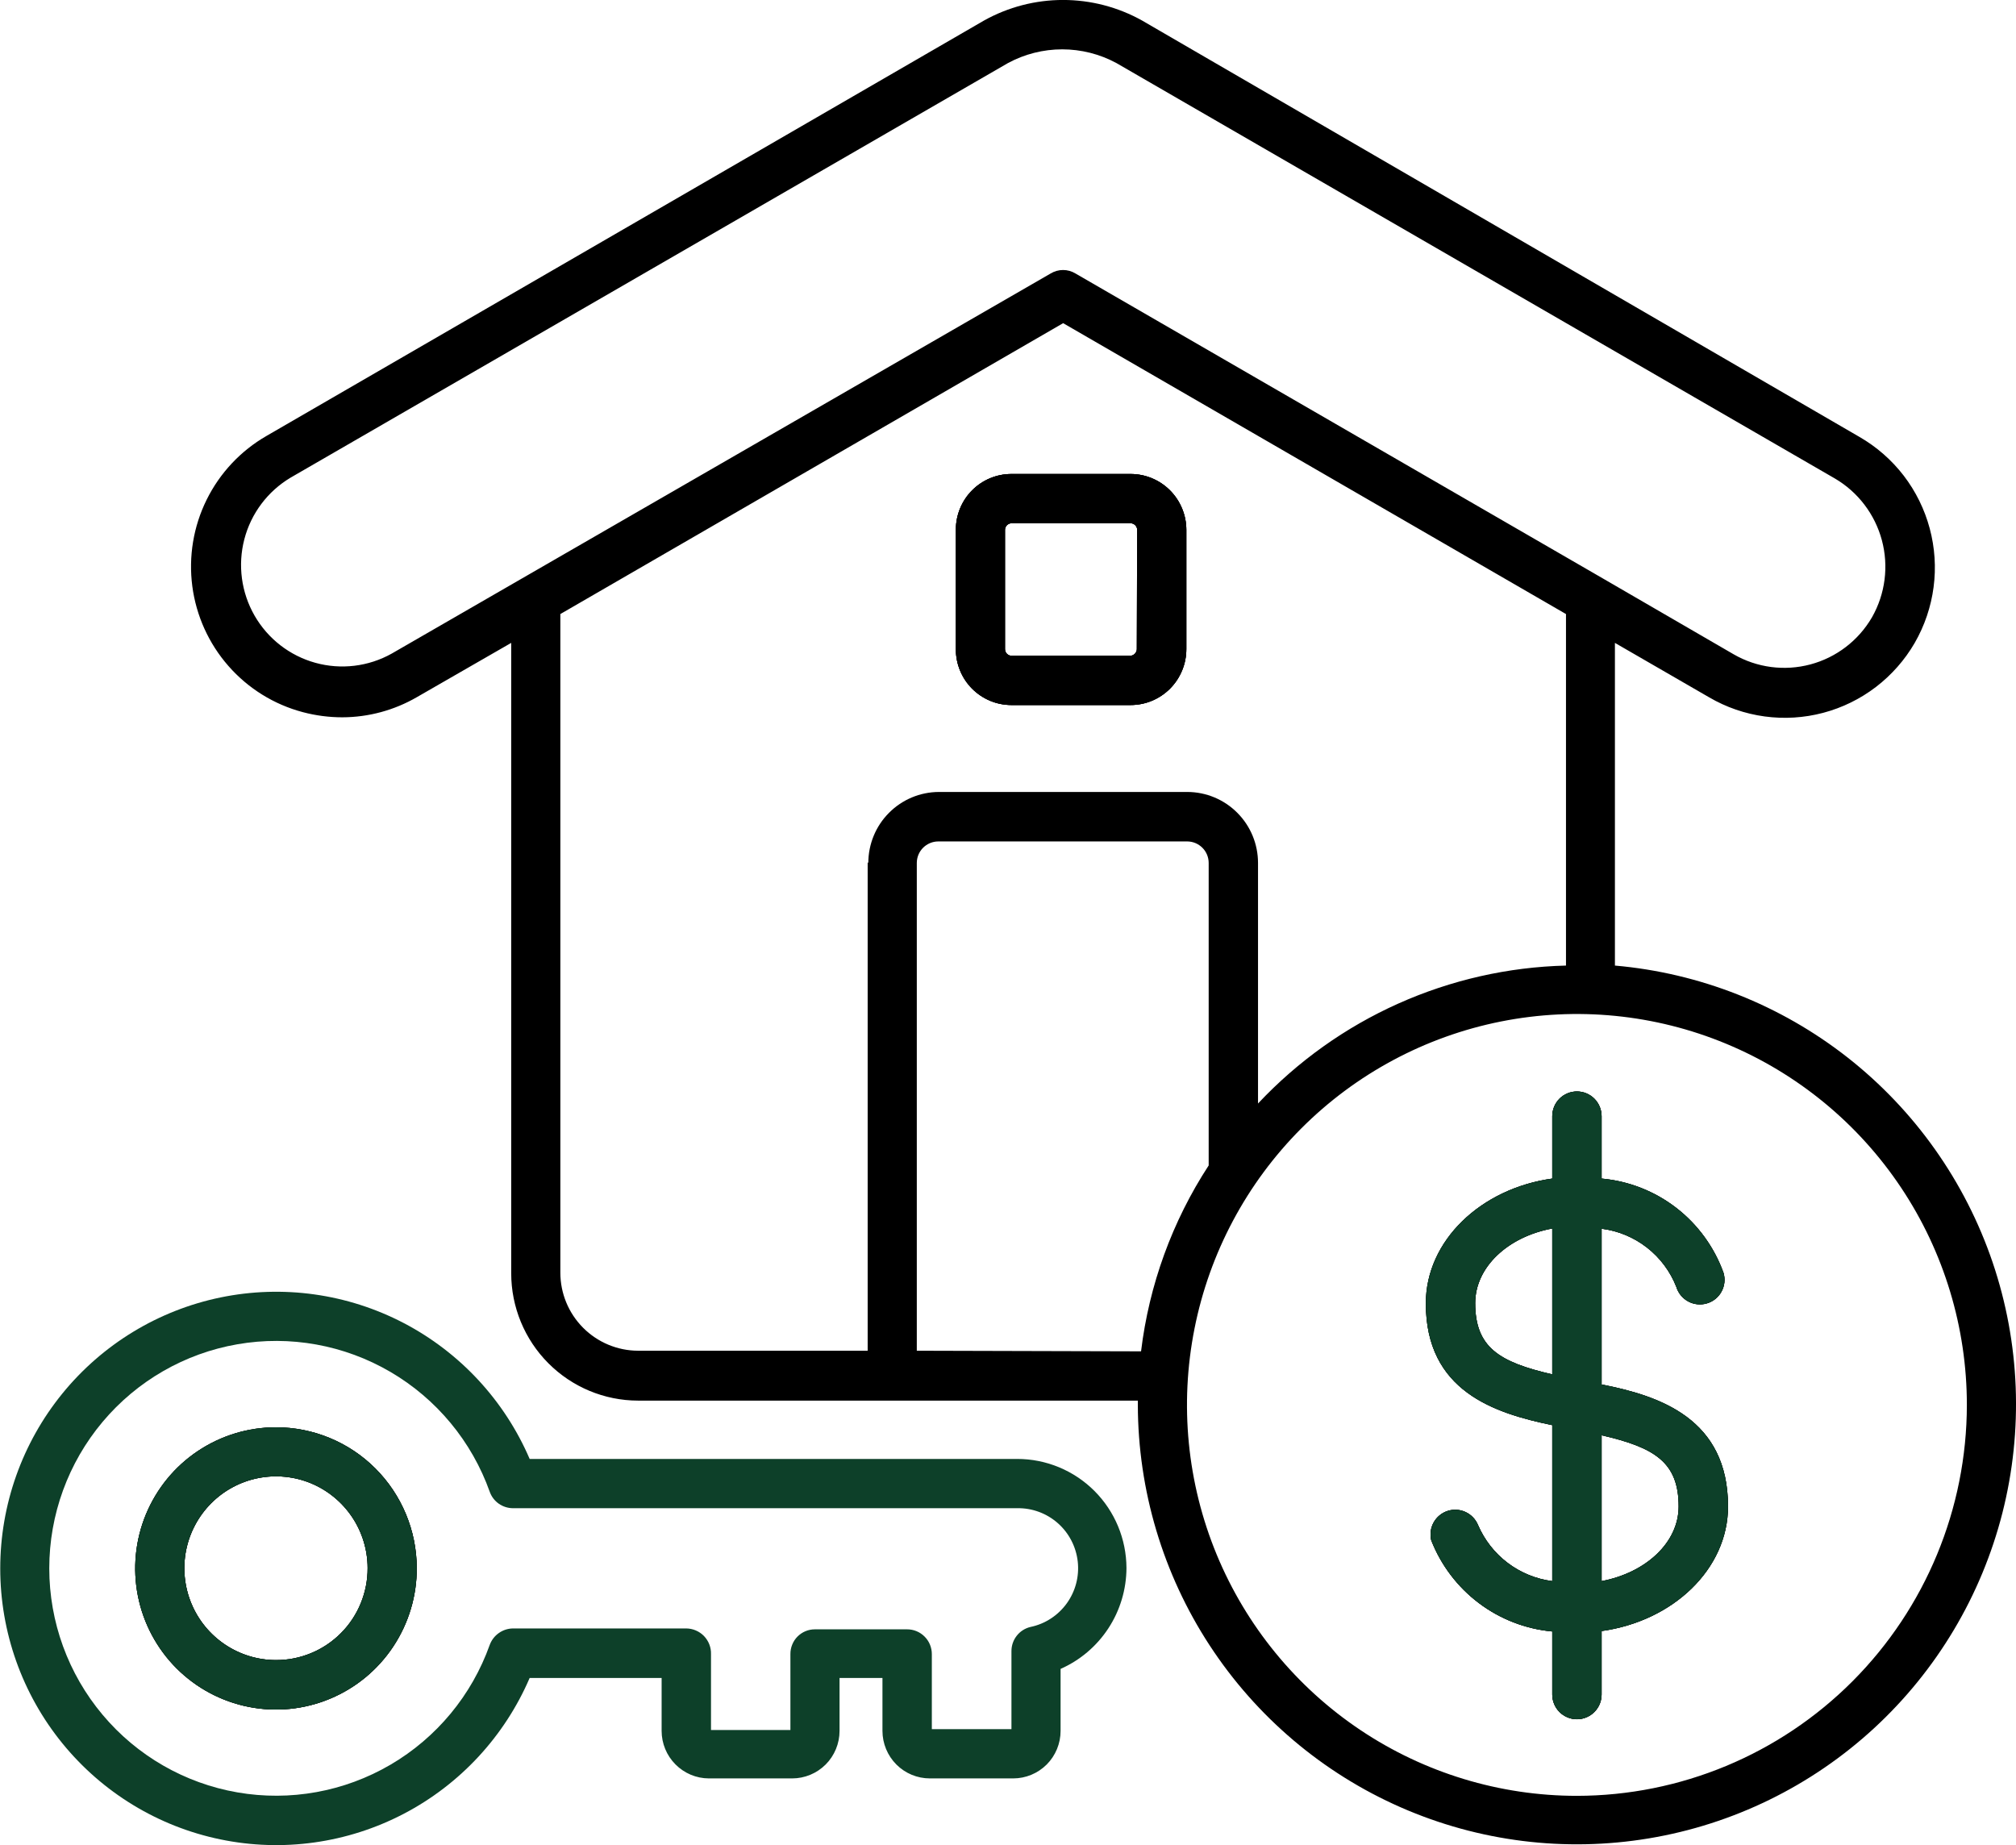 <svg xmlns="http://www.w3.org/2000/svg" width="59" height="54" viewBox="0 0 59 54" fill="none"><g clip-path="url(#clip0_833_3194)"><path d="M33.086 13.872H29.6C29.169 13.872 28.755 14.043 28.45 14.349C28.145 14.655 27.974 15.07 27.974 15.502V18.997C27.973 19.212 28.014 19.424 28.096 19.623C28.177 19.822 28.297 20.002 28.448 20.154C28.599 20.306 28.779 20.427 28.976 20.509C29.174 20.592 29.386 20.634 29.6 20.634H33.086C33.3 20.634 33.513 20.592 33.711 20.51C33.909 20.427 34.089 20.307 34.241 20.155C34.392 20.003 34.513 19.822 34.595 19.623C34.677 19.425 34.719 19.212 34.719 18.997V15.502C34.717 15.069 34.545 14.655 34.239 14.349C33.932 14.043 33.518 13.872 33.086 13.872ZM33.268 18.997C33.267 19.048 33.246 19.097 33.209 19.133C33.173 19.17 33.125 19.191 33.074 19.192H29.6C29.55 19.191 29.502 19.169 29.467 19.133C29.431 19.096 29.412 19.048 29.412 18.997V15.502C29.413 15.453 29.434 15.406 29.469 15.371C29.504 15.335 29.551 15.315 29.6 15.313H33.086C33.137 15.313 33.185 15.333 33.222 15.368C33.258 15.404 33.279 15.452 33.281 15.502L33.268 18.997Z" fill="black"></path><path d="M46.873 40.519V35.96C47.355 36.021 47.813 36.211 48.198 36.51C48.582 36.809 48.88 37.207 49.058 37.66C49.113 37.844 49.239 37.998 49.407 38.089C49.576 38.18 49.773 38.2 49.956 38.145C50.047 38.119 50.131 38.074 50.204 38.015C50.278 37.955 50.338 37.882 50.383 37.799C50.428 37.716 50.456 37.625 50.466 37.531C50.476 37.437 50.467 37.342 50.44 37.251C50.169 36.498 49.689 35.839 49.057 35.35C48.425 34.862 47.667 34.565 46.873 34.493V32.667C46.873 32.475 46.796 32.291 46.661 32.155C46.526 32.019 46.342 31.943 46.15 31.943C45.959 31.943 45.775 32.019 45.639 32.155C45.504 32.291 45.428 32.475 45.428 32.667V34.493C43.337 34.783 41.729 36.313 41.729 38.145C41.729 40.708 43.72 41.357 45.428 41.709V46.274C44.955 46.213 44.505 46.029 44.124 45.741C43.743 45.453 43.444 45.07 43.255 44.631C43.185 44.463 43.055 44.327 42.89 44.251C42.725 44.175 42.537 44.164 42.364 44.221C42.192 44.277 42.047 44.397 41.958 44.555C41.869 44.714 41.843 44.901 41.886 45.078C42.171 45.808 42.654 46.445 43.279 46.916C43.905 47.388 44.649 47.676 45.428 47.748V49.593C45.428 49.688 45.447 49.782 45.483 49.87C45.519 49.958 45.572 50.037 45.639 50.105C45.707 50.172 45.786 50.225 45.874 50.262C45.962 50.298 46.055 50.317 46.15 50.317C46.245 50.317 46.339 50.298 46.427 50.262C46.514 50.225 46.594 50.172 46.661 50.105C46.728 50.037 46.781 49.958 46.818 49.87C46.854 49.782 46.873 49.688 46.873 49.593V47.735C48.964 47.445 50.572 45.922 50.572 44.089C50.572 41.527 48.587 40.853 46.873 40.519ZM45.428 40.223C43.87 39.864 43.173 39.43 43.173 38.139C43.173 37.081 44.134 36.193 45.428 35.954V40.223ZM46.873 46.268V42.005C48.43 42.364 49.127 42.798 49.127 44.089C49.127 45.147 48.166 46.029 46.873 46.274V46.268ZM46.873 40.513V35.96C47.355 36.021 47.813 36.211 48.198 36.51C48.582 36.809 48.88 37.207 49.058 37.66C49.113 37.844 49.239 37.998 49.407 38.089C49.576 38.18 49.773 38.2 49.956 38.145C50.047 38.119 50.131 38.074 50.204 38.015C50.278 37.955 50.338 37.882 50.383 37.799C50.428 37.716 50.456 37.625 50.466 37.531C50.476 37.437 50.467 37.342 50.44 37.251C50.169 36.498 49.689 35.839 49.057 35.35C48.425 34.862 47.667 34.565 46.873 34.493V32.667C46.873 32.475 46.796 32.291 46.661 32.155C46.526 32.019 46.342 31.943 46.15 31.943C45.959 31.943 45.775 32.019 45.639 32.155C45.504 32.291 45.428 32.475 45.428 32.667V34.493C43.337 34.783 41.729 36.313 41.729 38.145C41.729 40.708 43.72 41.357 45.428 41.709V46.274C44.955 46.213 44.505 46.029 44.124 45.741C43.743 45.453 43.444 45.07 43.255 44.631C43.185 44.463 43.055 44.327 42.89 44.251C42.725 44.175 42.537 44.164 42.364 44.221C42.192 44.277 42.047 44.397 41.958 44.555C41.869 44.714 41.843 44.901 41.886 45.078C42.171 45.808 42.654 46.445 43.279 46.916C43.905 47.388 44.649 47.676 45.428 47.748V49.593C45.428 49.688 45.447 49.782 45.483 49.87C45.519 49.958 45.572 50.037 45.639 50.105C45.707 50.172 45.786 50.225 45.874 50.262C45.962 50.298 46.055 50.317 46.15 50.317C46.245 50.317 46.339 50.298 46.427 50.262C46.514 50.225 46.594 50.172 46.661 50.105C46.728 50.037 46.781 49.958 46.818 49.87C46.854 49.782 46.873 49.688 46.873 49.593V47.735C48.964 47.445 50.572 45.922 50.572 44.089C50.572 41.527 48.587 40.853 46.873 40.519V40.513ZM45.428 40.223C43.87 39.864 43.173 39.43 43.173 38.139C43.173 37.081 44.134 36.193 45.428 35.954V40.223ZM46.873 46.268V42.005C48.43 42.364 49.127 42.798 49.127 44.089C49.127 45.147 48.166 46.029 46.873 46.274V46.268ZM46.873 40.513V35.96C47.355 36.021 47.813 36.211 48.198 36.51C48.582 36.809 48.88 37.207 49.058 37.66C49.113 37.844 49.239 37.998 49.407 38.089C49.576 38.18 49.773 38.2 49.956 38.145C50.047 38.119 50.131 38.074 50.204 38.015C50.278 37.955 50.338 37.882 50.383 37.799C50.428 37.716 50.456 37.625 50.466 37.531C50.476 37.437 50.467 37.342 50.44 37.251C50.169 36.498 49.689 35.839 49.057 35.35C48.425 34.862 47.667 34.565 46.873 34.493V32.667C46.873 32.475 46.796 32.291 46.661 32.155C46.526 32.019 46.342 31.943 46.15 31.943C45.959 31.943 45.775 32.019 45.639 32.155C45.504 32.291 45.428 32.475 45.428 32.667V34.493C43.337 34.783 41.729 36.313 41.729 38.145C41.729 40.708 43.72 41.357 45.428 41.709V46.274C44.955 46.213 44.505 46.029 44.124 45.741C43.743 45.453 43.444 45.07 43.255 44.631C43.185 44.463 43.055 44.327 42.89 44.251C42.725 44.175 42.537 44.164 42.364 44.221C42.192 44.277 42.047 44.397 41.958 44.555C41.869 44.714 41.843 44.901 41.886 45.078C42.171 45.808 42.654 46.445 43.279 46.916C43.905 47.388 44.649 47.676 45.428 47.748V49.593C45.428 49.688 45.447 49.782 45.483 49.87C45.519 49.958 45.572 50.037 45.639 50.105C45.707 50.172 45.786 50.225 45.874 50.262C45.962 50.298 46.055 50.317 46.15 50.317C46.245 50.317 46.339 50.298 46.427 50.262C46.514 50.225 46.594 50.172 46.661 50.105C46.728 50.037 46.781 49.958 46.818 49.87C46.854 49.782 46.873 49.688 46.873 49.593V47.735C48.964 47.445 50.572 45.922 50.572 44.089C50.572 41.527 48.587 40.853 46.873 40.519V40.513ZM45.428 40.223C43.87 39.864 43.173 39.43 43.173 38.139C43.173 37.081 44.134 36.193 45.428 35.954V40.223ZM46.873 46.268V42.005C48.43 42.364 49.127 42.798 49.127 44.089C49.127 45.147 48.166 46.029 46.873 46.274V46.268ZM46.873 40.513V35.96C47.355 36.021 47.813 36.211 48.198 36.51C48.582 36.809 48.88 37.207 49.058 37.66C49.113 37.844 49.239 37.998 49.407 38.089C49.576 38.18 49.773 38.2 49.956 38.145C50.047 38.119 50.131 38.074 50.204 38.015C50.278 37.955 50.338 37.882 50.383 37.799C50.428 37.716 50.456 37.625 50.466 37.531C50.476 37.437 50.467 37.342 50.44 37.251C50.169 36.498 49.689 35.839 49.057 35.35C48.425 34.862 47.667 34.565 46.873 34.493V32.667C46.873 32.475 46.796 32.291 46.661 32.155C46.526 32.019 46.342 31.943 46.15 31.943C45.959 31.943 45.775 32.019 45.639 32.155C45.504 32.291 45.428 32.475 45.428 32.667V34.493C43.337 34.783 41.729 36.313 41.729 38.145C41.729 40.708 43.72 41.357 45.428 41.709V46.274C44.955 46.213 44.505 46.029 44.124 45.741C43.743 45.453 43.444 45.07 43.255 44.631C43.185 44.463 43.055 44.327 42.89 44.251C42.725 44.175 42.537 44.164 42.364 44.221C42.192 44.277 42.047 44.397 41.958 44.555C41.869 44.714 41.843 44.901 41.886 45.078C42.171 45.808 42.654 46.445 43.279 46.916C43.905 47.388 44.649 47.676 45.428 47.748V49.593C45.428 49.688 45.447 49.782 45.483 49.87C45.519 49.958 45.572 50.037 45.639 50.105C45.707 50.172 45.786 50.225 45.874 50.262C45.962 50.298 46.055 50.317 46.15 50.317C46.245 50.317 46.339 50.298 46.427 50.262C46.514 50.225 46.594 50.172 46.661 50.105C46.728 50.037 46.781 49.958 46.818 49.87C46.854 49.782 46.873 49.688 46.873 49.593V47.735C48.964 47.445 50.572 45.922 50.572 44.089C50.572 41.527 48.587 40.853 46.873 40.519V40.513ZM45.428 40.223C43.87 39.864 43.173 39.43 43.173 38.139C43.173 37.081 44.134 36.193 45.428 35.954V40.223ZM46.873 46.268V42.005C48.43 42.364 49.127 42.798 49.127 44.089C49.127 45.147 48.166 46.029 46.873 46.274V46.268ZM46.873 40.513V35.96C47.355 36.021 47.813 36.211 48.198 36.51C48.582 36.809 48.88 37.207 49.058 37.66C49.113 37.844 49.239 37.998 49.407 38.089C49.576 38.18 49.773 38.2 49.956 38.145C50.047 38.119 50.131 38.074 50.204 38.015C50.278 37.955 50.338 37.882 50.383 37.799C50.428 37.716 50.456 37.625 50.466 37.531C50.476 37.437 50.467 37.342 50.44 37.251C50.169 36.498 49.689 35.839 49.057 35.35C48.425 34.862 47.667 34.565 46.873 34.493V32.667C46.873 32.475 46.796 32.291 46.661 32.155C46.526 32.019 46.342 31.943 46.15 31.943C45.959 31.943 45.775 32.019 45.639 32.155C45.504 32.291 45.428 32.475 45.428 32.667V34.493C43.337 34.783 41.729 36.313 41.729 38.145C41.729 40.708 43.72 41.357 45.428 41.709V46.274C44.955 46.213 44.505 46.029 44.124 45.741C43.743 45.453 43.444 45.07 43.255 44.631C43.185 44.463 43.055 44.327 42.89 44.251C42.725 44.175 42.537 44.164 42.364 44.221C42.192 44.277 42.047 44.397 41.958 44.555C41.869 44.714 41.843 44.901 41.886 45.078C42.171 45.808 42.654 46.445 43.279 46.916C43.905 47.388 44.649 47.676 45.428 47.748V49.593C45.428 49.688 45.447 49.782 45.483 49.87C45.519 49.958 45.572 50.037 45.639 50.105C45.707 50.172 45.786 50.225 45.874 50.262C45.962 50.298 46.055 50.317 46.15 50.317C46.245 50.317 46.339 50.298 46.427 50.262C46.514 50.225 46.594 50.172 46.661 50.105C46.728 50.037 46.781 49.958 46.818 49.87C46.854 49.782 46.873 49.688 46.873 49.593V47.735C48.964 47.445 50.572 45.922 50.572 44.089C50.572 41.527 48.587 40.853 46.873 40.519V40.513ZM45.428 40.223C43.87 39.864 43.173 39.43 43.173 38.139C43.173 37.081 44.134 36.193 45.428 35.954V40.223ZM46.873 46.268V42.005C48.43 42.364 49.127 42.798 49.127 44.089C49.127 45.147 48.166 46.029 46.873 46.274V46.268ZM46.873 40.513V35.96C47.355 36.021 47.813 36.211 48.198 36.51C48.582 36.809 48.88 37.207 49.058 37.66C49.113 37.844 49.239 37.998 49.407 38.089C49.576 38.18 49.773 38.2 49.956 38.145C50.047 38.119 50.131 38.074 50.204 38.015C50.278 37.955 50.338 37.882 50.383 37.799C50.428 37.716 50.456 37.625 50.466 37.531C50.476 37.437 50.467 37.342 50.44 37.251C50.169 36.498 49.689 35.839 49.057 35.35C48.425 34.862 47.667 34.565 46.873 34.493V32.667C46.873 32.475 46.796 32.291 46.661 32.155C46.526 32.019 46.342 31.943 46.15 31.943C45.959 31.943 45.775 32.019 45.639 32.155C45.504 32.291 45.428 32.475 45.428 32.667V34.493C43.337 34.783 41.729 36.313 41.729 38.145C41.729 40.708 43.72 41.357 45.428 41.709V46.274C44.955 46.213 44.505 46.029 44.124 45.741C43.743 45.453 43.444 45.07 43.255 44.631C43.185 44.463 43.055 44.327 42.89 44.251C42.725 44.175 42.537 44.164 42.364 44.221C42.192 44.277 42.047 44.397 41.958 44.555C41.869 44.714 41.843 44.901 41.886 45.078C42.171 45.808 42.654 46.445 43.279 46.916C43.905 47.388 44.649 47.676 45.428 47.748V49.593C45.428 49.688 45.447 49.782 45.483 49.87C45.519 49.958 45.572 50.037 45.639 50.105C45.707 50.172 45.786 50.225 45.874 50.262C45.962 50.298 46.055 50.317 46.15 50.317C46.245 50.317 46.339 50.298 46.427 50.262C46.514 50.225 46.594 50.172 46.661 50.105C46.728 50.037 46.781 49.958 46.818 49.87C46.854 49.782 46.873 49.688 46.873 49.593V47.735C48.964 47.445 50.572 45.922 50.572 44.089C50.572 41.527 48.587 40.853 46.873 40.519V40.513ZM45.428 40.223C43.87 39.864 43.173 39.43 43.173 38.139C43.173 37.081 44.134 36.193 45.428 35.954V40.223ZM46.873 46.268V42.005C48.43 42.364 49.127 42.798 49.127 44.089C49.127 45.147 48.166 46.029 46.873 46.274V46.268ZM47.262 28.259V18.815L50.019 20.408C50.518 20.7 51.07 20.89 51.643 20.968C52.216 21.046 52.798 21.01 53.357 20.862C53.916 20.714 54.44 20.457 54.9 20.106C55.359 19.754 55.746 19.316 56.036 18.815C56.325 18.313 56.513 17.759 56.588 17.184C56.664 16.61 56.625 16.026 56.475 15.466C56.325 14.906 56.067 14.382 55.715 13.922C55.362 13.463 54.923 13.078 54.422 12.789L33.419 0.598C32.713 0.205 31.919 -0.001 31.111 -0.001C30.304 -0.001 29.509 0.205 28.803 0.598L7.801 12.757C7.045 13.192 6.434 13.842 6.047 14.626C5.66 15.409 5.515 16.29 5.628 17.156C5.742 18.023 6.11 18.836 6.686 19.492C7.262 20.149 8.02 20.619 8.862 20.842C9.239 20.942 9.628 20.993 10.018 20.993C10.786 20.991 11.539 20.787 12.204 20.401L14.961 18.815V37.264C14.961 38.251 15.352 39.199 16.048 39.897C16.744 40.596 17.688 40.99 18.673 40.991H33.3V41.117C33.305 43.617 34.034 46.061 35.4 48.152C36.766 50.243 38.709 51.891 40.993 52.894C43.276 53.897 45.801 54.213 48.261 53.802C50.72 53.392 53.007 52.273 54.843 50.582C56.679 48.891 57.985 46.701 58.602 44.279C59.218 41.857 59.118 39.308 58.315 36.942C57.511 34.576 56.038 32.495 54.076 30.953C52.113 29.412 49.746 28.476 47.262 28.259ZM11.463 19.129C10.782 19.51 9.979 19.606 9.229 19.398C8.478 19.19 7.839 18.694 7.45 18.017C7.061 17.34 6.954 16.537 7.151 15.781C7.348 15.025 7.835 14.378 8.504 13.979L29.5 1.845C29.988 1.582 30.533 1.444 31.086 1.444C31.64 1.444 32.185 1.582 32.672 1.845L53.7 14.004C54.377 14.401 54.871 15.051 55.075 15.811C55.278 16.571 55.175 17.381 54.786 18.065C54.391 18.746 53.743 19.242 52.984 19.445C52.224 19.648 51.416 19.542 50.735 19.148L46.904 16.926L31.473 8.003C31.364 7.937 31.239 7.902 31.111 7.902C30.984 7.902 30.859 7.937 30.75 8.003L11.463 19.129ZM25.393 25.237V39.531H18.673C18.069 39.529 17.491 39.287 17.065 38.859C16.638 38.43 16.399 37.85 16.399 37.245V17.971L31.114 9.458L45.83 17.971V28.259C44.136 28.301 42.467 28.68 40.92 29.372C39.373 30.065 37.979 31.059 36.817 32.296V25.256C36.817 24.706 36.6 24.178 36.212 23.789C35.825 23.399 35.3 23.18 34.751 23.178H27.478C26.929 23.18 26.404 23.399 26.017 23.789C25.629 24.178 25.412 24.706 25.412 25.256L25.393 25.237ZM26.831 39.531V25.256C26.831 25.089 26.897 24.929 27.015 24.811C27.133 24.693 27.293 24.626 27.459 24.626H34.745C34.911 24.626 35.071 24.693 35.189 24.811C35.307 24.929 35.373 25.089 35.373 25.256V34.109C34.305 35.746 33.629 37.608 33.394 39.549L26.831 39.531ZM46.15 52.558C43.893 52.558 41.687 51.887 39.81 50.63C37.934 49.373 36.471 47.586 35.607 45.496C34.743 43.405 34.517 41.105 34.958 38.885C35.398 36.666 36.485 34.627 38.081 33.027C39.677 31.427 41.71 30.338 43.924 29.896C46.138 29.455 48.432 29.681 50.517 30.547C52.603 31.413 54.385 32.88 55.639 34.761C56.893 36.642 57.562 38.855 57.562 41.117C57.559 44.151 56.355 47.059 54.216 49.204C52.077 51.349 49.176 52.555 46.15 52.558ZM46.873 40.519V35.96C47.355 36.021 47.813 36.211 48.198 36.51C48.582 36.809 48.88 37.207 49.058 37.66C49.113 37.844 49.239 37.998 49.407 38.089C49.576 38.18 49.773 38.2 49.956 38.145C50.047 38.119 50.131 38.074 50.204 38.015C50.278 37.955 50.338 37.882 50.383 37.799C50.428 37.716 50.456 37.625 50.466 37.531C50.476 37.437 50.467 37.342 50.44 37.251C50.169 36.498 49.689 35.839 49.057 35.35C48.425 34.862 47.667 34.565 46.873 34.493V32.667C46.873 32.475 46.796 32.291 46.661 32.155C46.526 32.019 46.342 31.943 46.15 31.943C45.959 31.943 45.775 32.019 45.639 32.155C45.504 32.291 45.428 32.475 45.428 32.667V34.493C43.337 34.783 41.729 36.313 41.729 38.145C41.729 40.708 43.72 41.357 45.428 41.709V46.274C44.955 46.213 44.505 46.029 44.124 45.741C43.743 45.453 43.444 45.07 43.255 44.631C43.185 44.463 43.055 44.327 42.89 44.251C42.725 44.175 42.537 44.164 42.364 44.221C42.192 44.277 42.047 44.397 41.958 44.555C41.869 44.714 41.843 44.901 41.886 45.078C42.171 45.808 42.654 46.445 43.279 46.916C43.905 47.388 44.649 47.676 45.428 47.748V49.593C45.428 49.688 45.447 49.782 45.483 49.87C45.519 49.958 45.572 50.037 45.639 50.105C45.707 50.172 45.786 50.225 45.874 50.262C45.962 50.298 46.055 50.317 46.15 50.317C46.245 50.317 46.339 50.298 46.427 50.262C46.514 50.225 46.594 50.172 46.661 50.105C46.728 50.037 46.781 49.958 46.818 49.87C46.854 49.782 46.873 49.688 46.873 49.593V47.735C48.964 47.445 50.572 45.922 50.572 44.089C50.572 41.527 48.587 40.853 46.873 40.519ZM45.428 40.223C43.87 39.864 43.173 39.43 43.173 38.139C43.173 37.081 44.134 36.193 45.428 35.954V40.223ZM46.873 46.268V42.005C48.43 42.364 49.127 42.798 49.127 44.089C49.127 45.147 48.166 46.029 46.873 46.274V46.268ZM29.601 20.634H33.087C33.301 20.634 33.513 20.592 33.712 20.51C33.91 20.427 34.09 20.307 34.241 20.155C34.393 20.003 34.513 19.822 34.595 19.624C34.677 19.425 34.72 19.212 34.72 18.997V15.503C34.718 15.069 34.545 14.655 34.239 14.349C33.933 14.043 33.519 13.872 33.087 13.872H29.601C29.169 13.872 28.756 14.043 28.451 14.349C28.146 14.655 27.974 15.07 27.974 15.503V18.997C27.973 19.212 28.015 19.425 28.096 19.623C28.178 19.822 28.297 20.002 28.448 20.154C28.599 20.306 28.779 20.427 28.977 20.51C29.175 20.592 29.387 20.634 29.601 20.634ZM29.412 15.503C29.414 15.453 29.434 15.406 29.469 15.371C29.504 15.336 29.551 15.315 29.601 15.314H33.087C33.137 15.314 33.186 15.333 33.222 15.369C33.258 15.404 33.28 15.452 33.281 15.503V18.997C33.28 19.049 33.259 19.097 33.222 19.134C33.186 19.17 33.138 19.191 33.087 19.192H29.601C29.55 19.191 29.502 19.169 29.467 19.133C29.432 19.097 29.412 19.048 29.412 18.997V15.503ZM46.873 40.519V35.96C47.355 36.021 47.813 36.211 48.198 36.51C48.582 36.809 48.88 37.207 49.058 37.66C49.113 37.844 49.239 37.998 49.407 38.089C49.576 38.18 49.773 38.2 49.956 38.145C50.047 38.119 50.131 38.074 50.204 38.015C50.278 37.955 50.338 37.882 50.383 37.799C50.428 37.716 50.456 37.625 50.466 37.531C50.476 37.437 50.467 37.342 50.44 37.251C50.169 36.498 49.689 35.839 49.057 35.35C48.425 34.862 47.667 34.565 46.873 34.493V32.667C46.873 32.475 46.796 32.291 46.661 32.155C46.526 32.019 46.342 31.943 46.15 31.943C45.959 31.943 45.775 32.019 45.639 32.155C45.504 32.291 45.428 32.475 45.428 32.667V34.493C43.337 34.783 41.729 36.313 41.729 38.145C41.729 40.708 43.72 41.357 45.428 41.709V46.274C44.955 46.213 44.505 46.029 44.124 45.741C43.743 45.453 43.444 45.07 43.255 44.631C43.185 44.463 43.055 44.327 42.89 44.251C42.725 44.175 42.537 44.164 42.364 44.221C42.192 44.277 42.047 44.397 41.958 44.555C41.869 44.714 41.843 44.901 41.886 45.078C42.171 45.808 42.654 46.445 43.279 46.916C43.905 47.388 44.649 47.676 45.428 47.748V49.593C45.428 49.688 45.447 49.782 45.483 49.87C45.519 49.958 45.572 50.037 45.639 50.105C45.707 50.172 45.786 50.225 45.874 50.262C45.962 50.298 46.055 50.317 46.15 50.317C46.245 50.317 46.339 50.298 46.427 50.262C46.514 50.225 46.594 50.172 46.661 50.105C46.728 50.037 46.781 49.958 46.818 49.87C46.854 49.782 46.873 49.688 46.873 49.593V47.735C48.964 47.445 50.572 45.922 50.572 44.089C50.572 41.527 48.587 40.853 46.873 40.519ZM45.428 40.223C43.87 39.864 43.173 39.43 43.173 38.139C43.173 37.081 44.134 36.193 45.428 35.954V40.223ZM46.873 46.268V42.005C48.43 42.364 49.127 42.798 49.127 44.089C49.127 45.147 48.166 46.029 46.873 46.274V46.268ZM46.873 40.513V35.96C47.355 36.021 47.813 36.211 48.198 36.51C48.582 36.809 48.88 37.207 49.058 37.66C49.113 37.844 49.239 37.998 49.407 38.089C49.576 38.18 49.773 38.2 49.956 38.145C50.047 38.119 50.131 38.074 50.204 38.015C50.278 37.955 50.338 37.882 50.383 37.799C50.428 37.716 50.456 37.625 50.466 37.531C50.476 37.437 50.467 37.342 50.44 37.251C50.169 36.498 49.689 35.839 49.057 35.35C48.425 34.862 47.667 34.565 46.873 34.493V32.667C46.873 32.475 46.796 32.291 46.661 32.155C46.526 32.019 46.342 31.943 46.15 31.943C45.959 31.943 45.775 32.019 45.639 32.155C45.504 32.291 45.428 32.475 45.428 32.667V34.493C43.337 34.783 41.729 36.313 41.729 38.145C41.729 40.708 43.72 41.357 45.428 41.709V46.274C44.955 46.213 44.505 46.029 44.124 45.741C43.743 45.453 43.444 45.07 43.255 44.631C43.185 44.463 43.055 44.327 42.89 44.251C42.725 44.175 42.537 44.164 42.364 44.221C42.192 44.277 42.047 44.397 41.958 44.555C41.869 44.714 41.843 44.901 41.886 45.078C42.171 45.808 42.654 46.445 43.279 46.916C43.905 47.388 44.649 47.676 45.428 47.748V49.593C45.428 49.688 45.447 49.782 45.483 49.87C45.519 49.958 45.572 50.037 45.639 50.105C45.707 50.172 45.786 50.225 45.874 50.262C45.962 50.298 46.055 50.317 46.15 50.317C46.245 50.317 46.339 50.298 46.427 50.262C46.514 50.225 46.594 50.172 46.661 50.105C46.728 50.037 46.781 49.958 46.818 49.87C46.854 49.782 46.873 49.688 46.873 49.593V47.735C48.964 47.445 50.572 45.922 50.572 44.089C50.572 41.527 48.587 40.853 46.873 40.519V40.513ZM45.428 40.223C43.87 39.864 43.173 39.43 43.173 38.139C43.173 37.081 44.134 36.193 45.428 35.954V40.223ZM46.873 46.268V42.005C48.43 42.364 49.127 42.798 49.127 44.089C49.127 45.147 48.166 46.029 46.873 46.274V46.268ZM46.873 40.513V35.96C47.355 36.021 47.813 36.211 48.198 36.51C48.582 36.809 48.88 37.207 49.058 37.66C49.113 37.844 49.239 37.998 49.407 38.089C49.576 38.18 49.773 38.2 49.956 38.145C50.047 38.119 50.131 38.074 50.204 38.015C50.278 37.955 50.338 37.882 50.383 37.799C50.428 37.716 50.456 37.625 50.466 37.531C50.476 37.437 50.467 37.342 50.44 37.251C50.169 36.498 49.689 35.839 49.057 35.35C48.425 34.862 47.667 34.565 46.873 34.493V32.667C46.873 32.475 46.796 32.291 46.661 32.155C46.526 32.019 46.342 31.943 46.15 31.943C45.959 31.943 45.775 32.019 45.639 32.155C45.504 32.291 45.428 32.475 45.428 32.667V34.493C43.337 34.783 41.729 36.313 41.729 38.145C41.729 40.708 43.72 41.357 45.428 41.709V46.274C44.955 46.213 44.505 46.029 44.124 45.741C43.743 45.453 43.444 45.07 43.255 44.631C43.185 44.463 43.055 44.327 42.89 44.251C42.725 44.175 42.537 44.164 42.364 44.221C42.192 44.277 42.047 44.397 41.958 44.555C41.869 44.714 41.843 44.901 41.886 45.078C42.171 45.808 42.654 46.445 43.279 46.916C43.905 47.388 44.649 47.676 45.428 47.748V49.593C45.428 49.688 45.447 49.782 45.483 49.87C45.519 49.958 45.572 50.037 45.639 50.105C45.707 50.172 45.786 50.225 45.874 50.262C45.962 50.298 46.055 50.317 46.15 50.317C46.245 50.317 46.339 50.298 46.427 50.262C46.514 50.225 46.594 50.172 46.661 50.105C46.728 50.037 46.781 49.958 46.818 49.87C46.854 49.782 46.873 49.688 46.873 49.593V47.735C48.964 47.445 50.572 45.922 50.572 44.089C50.572 41.527 48.587 40.853 46.873 40.519V40.513ZM45.428 40.223C43.87 39.864 43.173 39.43 43.173 38.139C43.173 37.081 44.134 36.193 45.428 35.954V40.223ZM46.873 46.268V42.005C48.43 42.364 49.127 42.798 49.127 44.089C49.127 45.147 48.166 46.029 46.873 46.274V46.268ZM46.873 40.513V35.96C47.355 36.021 47.813 36.211 48.198 36.51C48.582 36.809 48.88 37.207 49.058 37.66C49.113 37.844 49.239 37.998 49.407 38.089C49.576 38.18 49.773 38.2 49.956 38.145C50.047 38.119 50.131 38.074 50.204 38.015C50.278 37.955 50.338 37.882 50.383 37.799C50.428 37.716 50.456 37.625 50.466 37.531C50.476 37.437 50.467 37.342 50.44 37.251C50.169 36.498 49.689 35.839 49.057 35.35C48.425 34.862 47.667 34.565 46.873 34.493V32.667C46.873 32.475 46.796 32.291 46.661 32.155C46.526 32.019 46.342 31.943 46.15 31.943C45.959 31.943 45.775 32.019 45.639 32.155C45.504 32.291 45.428 32.475 45.428 32.667V34.493C43.337 34.783 41.729 36.313 41.729 38.145C41.729 40.708 43.72 41.357 45.428 41.709V46.274C44.955 46.213 44.505 46.029 44.124 45.741C43.743 45.453 43.444 45.07 43.255 44.631C43.185 44.463 43.055 44.327 42.89 44.251C42.725 44.175 42.537 44.164 42.364 44.221C42.192 44.277 42.047 44.397 41.958 44.555C41.869 44.714 41.843 44.901 41.886 45.078C42.171 45.808 42.654 46.445 43.279 46.916C43.905 47.388 44.649 47.676 45.428 47.748V49.593C45.428 49.688 45.447 49.782 45.483 49.87C45.519 49.958 45.572 50.037 45.639 50.105C45.707 50.172 45.786 50.225 45.874 50.262C45.962 50.298 46.055 50.317 46.15 50.317C46.245 50.317 46.339 50.298 46.427 50.262C46.514 50.225 46.594 50.172 46.661 50.105C46.728 50.037 46.781 49.958 46.818 49.87C46.854 49.782 46.873 49.688 46.873 49.593V47.735C48.964 47.445 50.572 45.922 50.572 44.089C50.572 41.527 48.587 40.853 46.873 40.519V40.513ZM45.428 40.223C43.87 39.864 43.173 39.43 43.173 38.139C43.173 37.081 44.134 36.193 45.428 35.954V40.223ZM46.873 46.268V42.005C48.43 42.364 49.127 42.798 49.127 44.089C49.127 45.147 48.166 46.029 46.873 46.274V46.268Z" fill="black"></path><path d="M33.086 13.872H29.6C29.169 13.872 28.755 14.043 28.45 14.349C28.145 14.655 27.974 15.07 27.974 15.502V18.997C27.973 19.212 28.014 19.424 28.096 19.623C28.177 19.822 28.297 20.002 28.448 20.154C28.599 20.306 28.779 20.427 28.976 20.509C29.174 20.592 29.386 20.634 29.6 20.634H33.086C33.3 20.634 33.513 20.592 33.711 20.51C33.909 20.427 34.089 20.307 34.241 20.155C34.392 20.003 34.513 19.822 34.595 19.623C34.677 19.425 34.719 19.212 34.719 18.997V15.502C34.717 15.069 34.545 14.655 34.239 14.349C33.932 14.043 33.518 13.872 33.086 13.872ZM33.268 18.997C33.267 19.048 33.246 19.097 33.209 19.133C33.173 19.17 33.125 19.191 33.074 19.192H29.6C29.55 19.191 29.502 19.169 29.467 19.133C29.431 19.096 29.412 19.048 29.412 18.997V15.502C29.413 15.453 29.434 15.406 29.469 15.371C29.504 15.335 29.551 15.315 29.6 15.313H33.086C33.137 15.313 33.185 15.333 33.222 15.368C33.258 15.404 33.279 15.452 33.281 15.502L33.268 18.997Z" fill="black"></path><path d="M46.872 40.519V35.96C47.355 36.021 47.813 36.211 48.197 36.51C48.582 36.809 48.879 37.206 49.058 37.66C49.113 37.844 49.239 37.998 49.407 38.089C49.575 38.18 49.773 38.2 49.956 38.145C50.047 38.118 50.131 38.074 50.204 38.015C50.277 37.955 50.338 37.882 50.383 37.799C50.428 37.716 50.456 37.624 50.466 37.531C50.476 37.437 50.467 37.342 50.44 37.251C50.169 36.498 49.689 35.839 49.057 35.35C48.425 34.862 47.667 34.564 46.872 34.493V32.667C46.872 32.475 46.796 32.291 46.661 32.155C46.525 32.019 46.342 31.943 46.15 31.943C45.959 31.943 45.775 32.019 45.639 32.155C45.504 32.291 45.428 32.475 45.428 32.667V34.493C43.336 34.783 41.728 36.313 41.728 38.145C41.728 40.708 43.719 41.356 45.428 41.709V46.274C44.955 46.213 44.505 46.029 44.124 45.741C43.743 45.453 43.444 45.07 43.255 44.631C43.185 44.462 43.054 44.327 42.889 44.251C42.724 44.175 42.537 44.164 42.364 44.22C42.192 44.277 42.046 44.396 41.958 44.555C41.869 44.714 41.843 44.901 41.886 45.078C42.171 45.808 42.654 46.445 43.279 46.916C43.905 47.388 44.648 47.675 45.428 47.747V49.592C45.428 49.687 45.447 49.782 45.483 49.87C45.519 49.957 45.572 50.037 45.639 50.104C45.706 50.172 45.786 50.225 45.874 50.261C45.961 50.298 46.055 50.316 46.15 50.316C46.245 50.316 46.339 50.298 46.426 50.261C46.514 50.225 46.594 50.172 46.661 50.104C46.728 50.037 46.781 49.957 46.817 49.87C46.854 49.782 46.872 49.687 46.872 49.592V47.735C48.964 47.445 50.572 45.921 50.572 44.089C50.572 41.526 48.587 40.853 46.872 40.519ZM45.428 40.223C43.87 39.864 43.173 39.43 43.173 38.139C43.173 37.081 44.134 36.193 45.428 35.954V40.223ZM46.872 46.268V42.005C48.43 42.364 49.127 42.798 49.127 44.089C49.127 45.147 48.166 46.029 46.872 46.274V46.268Z" fill="black"></path><path d="M46.872 40.519V35.96C47.355 36.021 47.813 36.211 48.197 36.51C48.582 36.809 48.879 37.206 49.058 37.66C49.113 37.844 49.239 37.998 49.407 38.089C49.575 38.18 49.773 38.2 49.956 38.145C50.047 38.118 50.131 38.074 50.204 38.015C50.277 37.955 50.338 37.882 50.383 37.799C50.428 37.716 50.456 37.624 50.466 37.531C50.476 37.437 50.467 37.342 50.44 37.251C50.169 36.498 49.689 35.839 49.057 35.35C48.425 34.862 47.667 34.564 46.872 34.493V32.667C46.872 32.475 46.796 32.291 46.661 32.155C46.525 32.019 46.342 31.943 46.15 31.943C45.959 31.943 45.775 32.019 45.639 32.155C45.504 32.291 45.428 32.475 45.428 32.667V34.493C43.336 34.783 41.728 36.313 41.728 38.145C41.728 40.708 43.719 41.356 45.428 41.709V46.274C44.955 46.213 44.505 46.029 44.124 45.741C43.743 45.453 43.444 45.07 43.255 44.631C43.185 44.462 43.054 44.327 42.889 44.251C42.724 44.175 42.537 44.164 42.364 44.22C42.192 44.277 42.046 44.396 41.958 44.555C41.869 44.714 41.843 44.901 41.886 45.078C42.171 45.808 42.654 46.445 43.279 46.916C43.905 47.388 44.648 47.675 45.428 47.747V49.592C45.428 49.687 45.447 49.782 45.483 49.87C45.519 49.957 45.572 50.037 45.639 50.104C45.706 50.172 45.786 50.225 45.874 50.261C45.961 50.298 46.055 50.316 46.15 50.316C46.245 50.316 46.339 50.298 46.426 50.261C46.514 50.225 46.594 50.172 46.661 50.104C46.728 50.037 46.781 49.957 46.817 49.87C46.854 49.782 46.872 49.687 46.872 49.592V47.735C48.964 47.445 50.572 45.921 50.572 44.089C50.572 41.526 48.587 40.853 46.872 40.519ZM45.428 40.223C43.87 39.864 43.173 39.43 43.173 38.139C43.173 37.081 44.134 36.193 45.428 35.954V40.223ZM46.872 46.268V42.005C48.43 42.364 49.127 42.798 49.127 44.089C49.127 45.147 48.166 46.029 46.872 46.274V46.268Z" fill="#0D4029"></path><path d="M8.077 41.772C7.262 41.772 6.465 42.015 5.787 42.469C5.109 42.923 4.581 43.569 4.269 44.325C3.958 45.08 3.877 45.911 4.037 46.713C4.197 47.515 4.591 48.251 5.168 48.828C5.746 49.405 6.481 49.797 7.281 49.955C8.081 50.113 8.91 50.03 9.662 49.715C10.415 49.401 11.058 48.869 11.509 48.188C11.96 47.507 12.2 46.708 12.197 45.89C12.194 44.797 11.758 43.749 10.986 42.977C10.214 42.205 9.168 41.772 8.077 41.772ZM8.077 48.585C7.547 48.585 7.029 48.427 6.588 48.132C6.147 47.837 5.803 47.418 5.6 46.927C5.397 46.436 5.343 45.895 5.446 45.374C5.549 44.853 5.804 44.374 6.179 43.997C6.553 43.621 7.03 43.364 7.55 43.26C8.07 43.156 8.609 43.208 9.099 43.41C9.589 43.613 10.008 43.957 10.304 44.398C10.599 44.839 10.758 45.358 10.759 45.89C10.761 46.244 10.692 46.594 10.558 46.922C10.424 47.249 10.227 47.547 9.977 47.797C9.728 48.048 9.432 48.246 9.106 48.381C8.78 48.517 8.43 48.586 8.077 48.585Z" fill="black"></path><path d="M29.77 42.698H15.501C14.765 40.986 13.463 39.582 11.815 38.721C10.166 37.86 8.272 37.596 6.452 37.972C4.631 38.349 2.996 39.343 1.822 40.788C0.648 42.233 0.007 44.039 0.007 45.903C0.007 47.766 0.648 49.573 1.822 51.017C2.996 52.462 4.631 53.457 6.452 53.833C8.272 54.21 10.166 53.945 11.815 53.084C13.463 52.224 14.765 50.819 15.501 49.108H19.363V50.657C19.363 51.025 19.509 51.378 19.768 51.638C20.027 51.899 20.378 52.047 20.745 52.048H23.182C23.55 52.048 23.903 51.902 24.164 51.641C24.424 51.38 24.57 51.026 24.57 50.657V49.108H25.826V50.657C25.826 51.026 25.973 51.38 26.233 51.641C26.493 51.902 26.846 52.048 27.214 52.048H29.651C30.019 52.048 30.372 51.902 30.633 51.641C30.893 51.38 31.039 51.026 31.039 50.657V48.843C31.611 48.59 32.097 48.177 32.439 47.653C32.781 47.129 32.965 46.516 32.967 45.89C32.964 45.042 32.626 44.23 32.027 43.632C31.427 43.034 30.616 42.698 29.77 42.698ZM30.16 47.615C30.001 47.652 29.859 47.742 29.758 47.87C29.656 47.998 29.601 48.157 29.601 48.321V50.606H27.271V48.409C27.271 48.314 27.252 48.219 27.216 48.132C27.18 48.044 27.126 47.964 27.059 47.897C26.992 47.83 26.913 47.776 26.825 47.74C26.737 47.703 26.643 47.685 26.549 47.685H23.848C23.753 47.685 23.66 47.703 23.572 47.74C23.485 47.776 23.406 47.83 23.339 47.897C23.273 47.964 23.22 48.044 23.185 48.132C23.149 48.22 23.131 48.314 23.132 48.409V50.631H20.808V48.409C20.811 48.311 20.794 48.214 20.758 48.123C20.723 48.033 20.669 47.95 20.602 47.88C20.534 47.81 20.452 47.755 20.363 47.717C20.273 47.679 20.177 47.659 20.079 47.659H15.011C14.863 47.661 14.719 47.708 14.598 47.794C14.477 47.879 14.385 47.999 14.333 48.138C13.807 49.615 12.777 50.858 11.426 51.648C10.075 52.438 8.489 52.725 6.948 52.457C5.407 52.19 4.009 51.385 3.002 50.185C1.995 48.986 1.442 47.468 1.442 45.9C1.442 44.331 1.995 42.813 3.002 41.614C4.009 40.414 5.407 39.609 6.948 39.342C8.489 39.074 10.075 39.361 11.426 40.151C12.777 40.941 13.807 42.184 14.333 43.661C14.383 43.801 14.475 43.922 14.597 44.008C14.718 44.093 14.863 44.139 15.011 44.14H29.77C30.206 44.132 30.629 44.288 30.957 44.577C31.284 44.865 31.492 45.266 31.541 45.7C31.59 46.134 31.475 46.571 31.22 46.925C30.964 47.279 30.587 47.526 30.16 47.615Z" fill="#0D4029"></path><path d="M8.077 41.772C7.262 41.772 6.465 42.015 5.787 42.469C5.109 42.923 4.581 43.569 4.269 44.325C3.958 45.08 3.877 45.911 4.037 46.713C4.197 47.515 4.591 48.251 5.168 48.828C5.746 49.405 6.481 49.797 7.281 49.955C8.081 50.113 8.91 50.03 9.662 49.715C10.415 49.401 11.058 48.869 11.509 48.188C11.96 47.507 12.2 46.708 12.197 45.89C12.194 44.797 11.758 43.749 10.986 42.977C10.214 42.205 9.168 41.772 8.077 41.772ZM8.077 48.585C7.547 48.585 7.029 48.427 6.588 48.132C6.147 47.837 5.803 47.418 5.6 46.927C5.397 46.436 5.343 45.895 5.446 45.374C5.549 44.853 5.804 44.374 6.179 43.997C6.553 43.621 7.03 43.364 7.55 43.26C8.07 43.156 8.609 43.208 9.099 43.41C9.589 43.613 10.008 43.957 10.304 44.398C10.599 44.839 10.758 45.358 10.759 45.89C10.761 46.244 10.692 46.594 10.558 46.922C10.424 47.249 10.227 47.547 9.977 47.797C9.728 48.048 9.432 48.246 9.106 48.381C8.78 48.517 8.43 48.586 8.077 48.585Z" fill="black"></path><path d="M8.077 41.772C7.262 41.772 6.465 42.015 5.787 42.469C5.109 42.923 4.581 43.569 4.269 44.325C3.958 45.08 3.877 45.911 4.037 46.713C4.197 47.515 4.591 48.251 5.168 48.828C5.746 49.405 6.481 49.797 7.281 49.955C8.081 50.113 8.91 50.03 9.662 49.715C10.415 49.401 11.058 48.869 11.509 48.188C11.96 47.507 12.2 46.708 12.197 45.89C12.194 44.797 11.758 43.749 10.986 42.977C10.214 42.205 9.168 41.772 8.077 41.772ZM8.077 48.585C7.547 48.585 7.029 48.427 6.588 48.132C6.147 47.837 5.803 47.418 5.6 46.927C5.397 46.436 5.343 45.895 5.446 45.374C5.549 44.853 5.804 44.374 6.179 43.997C6.553 43.621 7.03 43.364 7.55 43.26C8.07 43.156 8.609 43.208 9.099 43.41C9.589 43.613 10.008 43.957 10.304 44.398C10.599 44.839 10.758 45.358 10.759 45.89C10.761 46.244 10.692 46.594 10.558 46.922C10.424 47.249 10.227 47.547 9.977 47.797C9.728 48.048 9.432 48.246 9.106 48.381C8.78 48.517 8.43 48.586 8.077 48.585Z" fill="#0D4029"></path></g><defs><clipPath id="clip0_833_3194"><rect width="59" height="54" fill="white"></rect></clipPath></defs></svg>